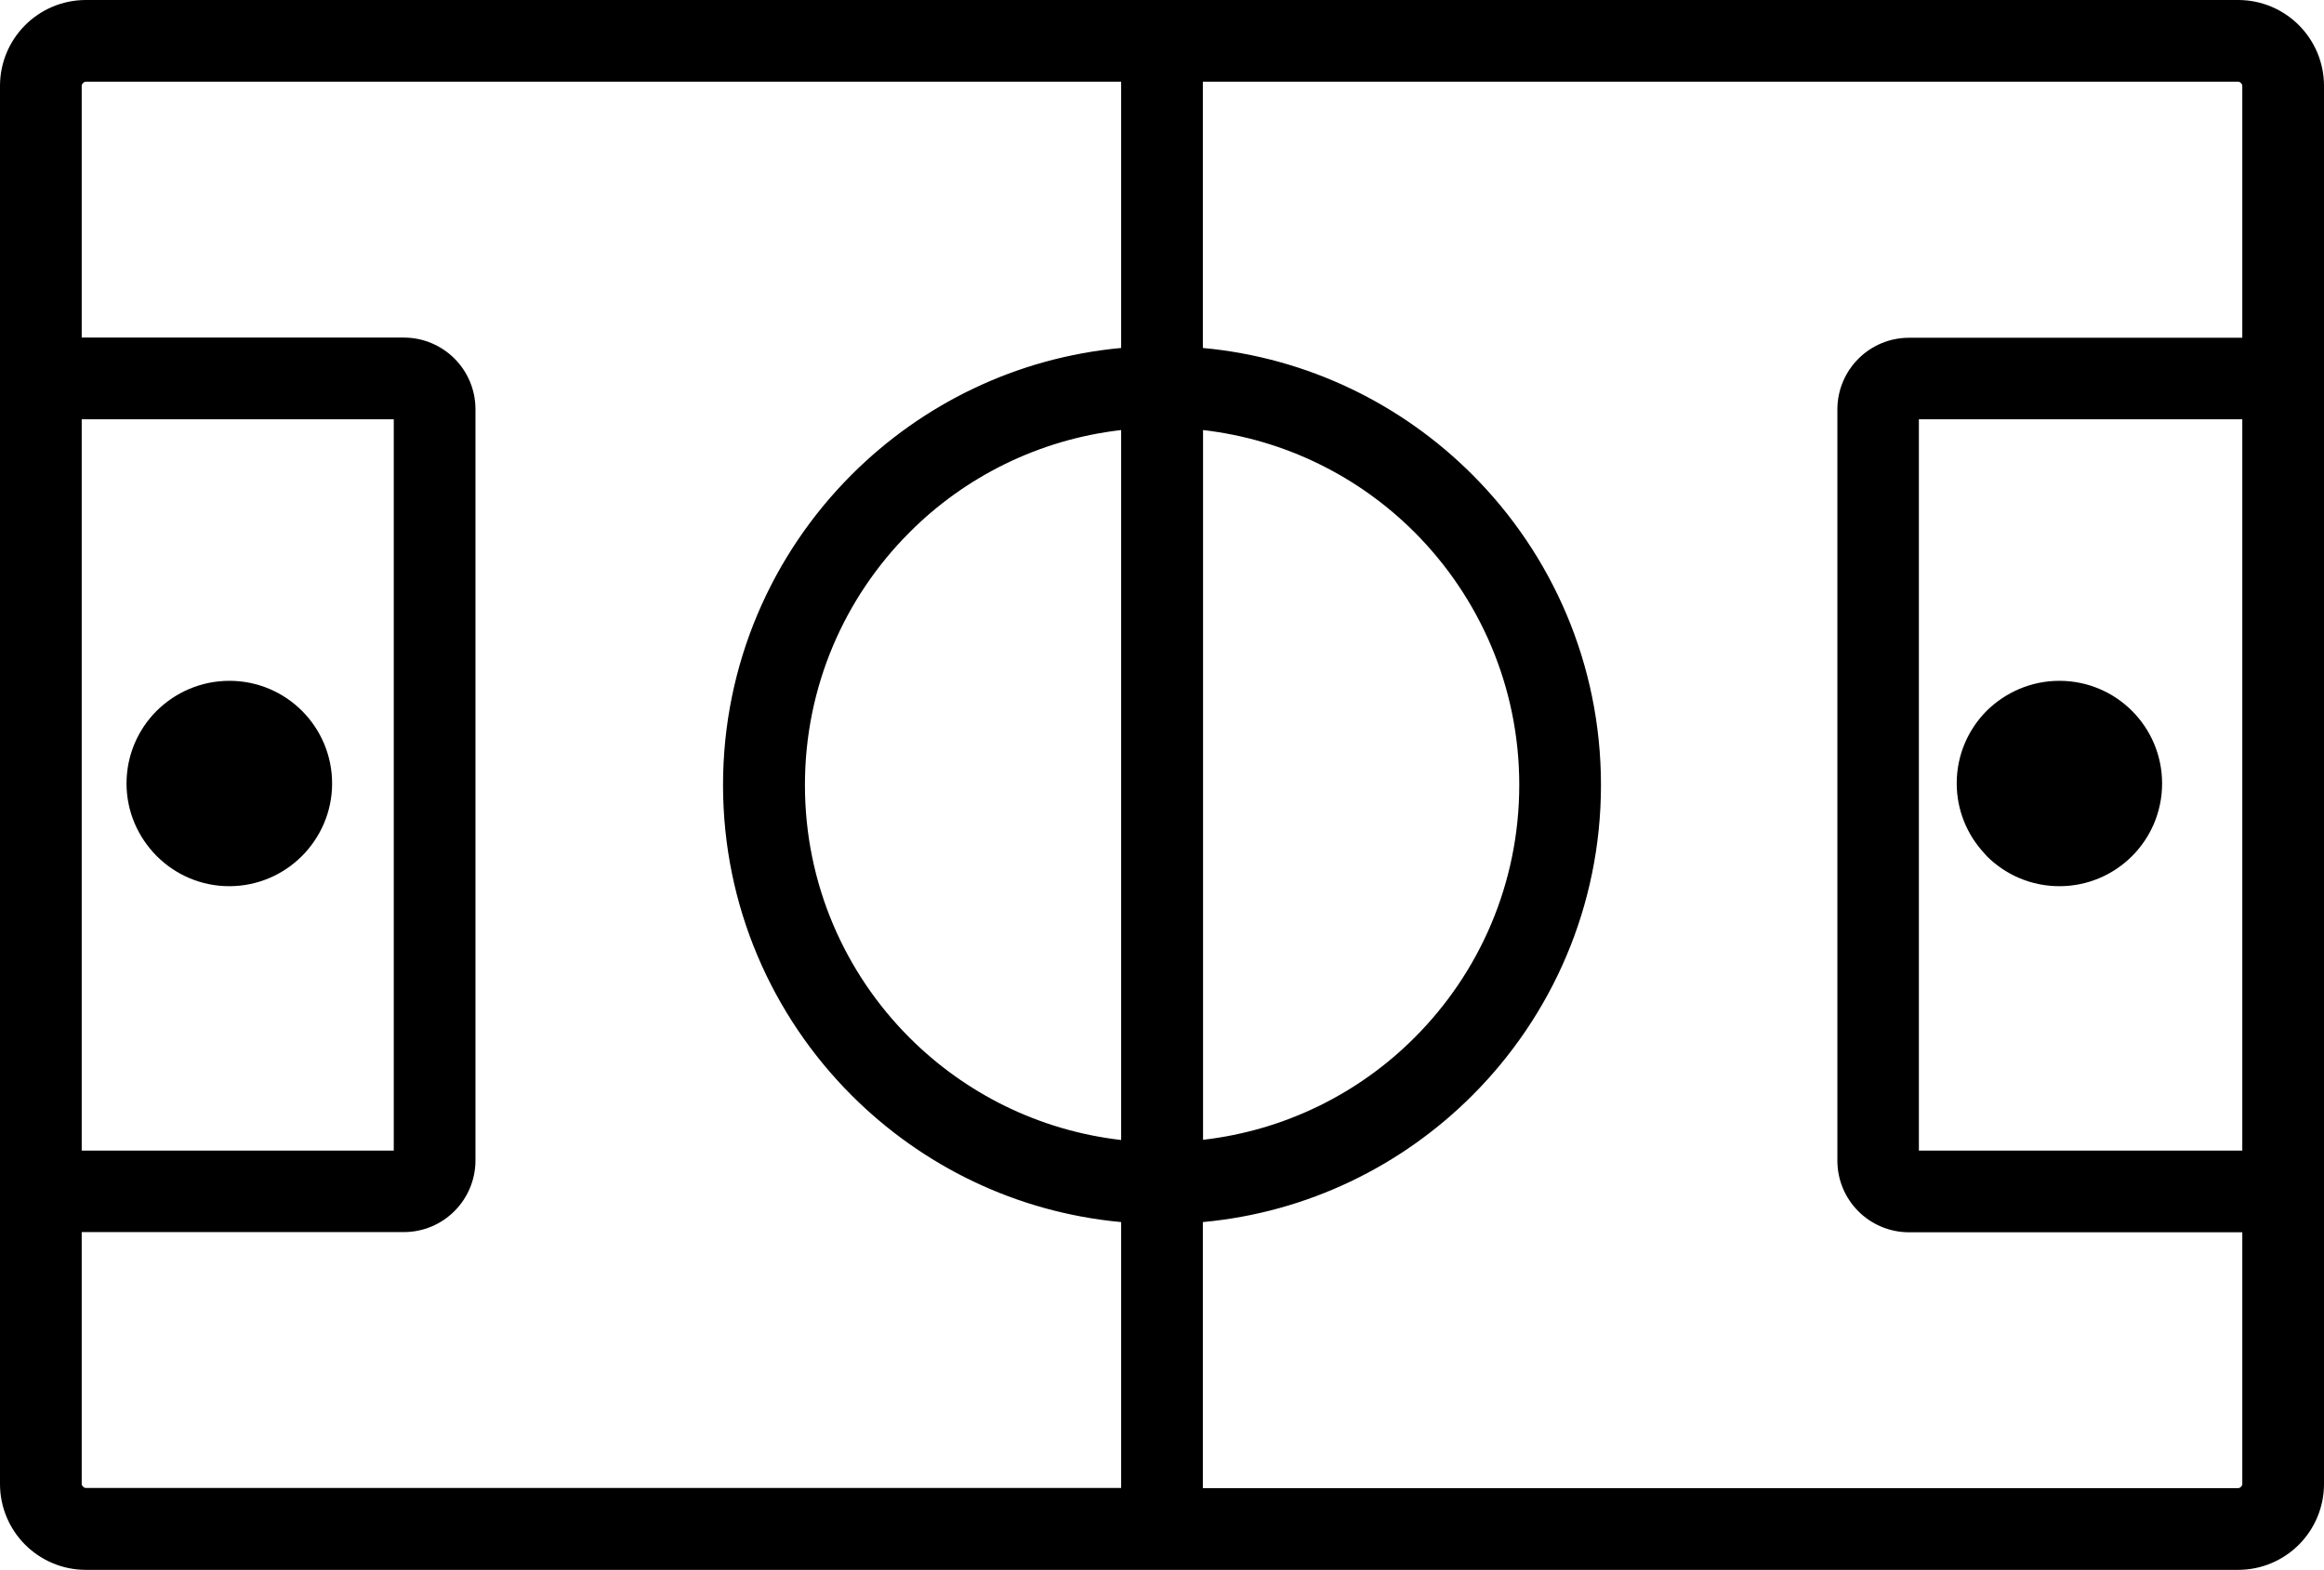 <svg xmlns="http://www.w3.org/2000/svg" xmlns:xlink="http://www.w3.org/1999/xlink" id="Layer_1" x="0px" y="0px" viewBox="0 0 122.88 83.01" style="enable-background:new 0 0 122.88 83.01" xml:space="preserve"><g><path d="M4.54,0h56.9h56.9c1.25,0,2.39,0.51,3.21,1.33c0.82,0.82,1.33,1.96,1.33,3.21v15.47V63v15.47c0,1.25-0.51,2.39-1.33,3.21 c-0.82,0.82-1.96,1.33-3.21,1.33h-56.9H4.54c-1.25,0-2.39-0.51-3.21-1.33C0.51,80.86,0,79.72,0,78.47V63V20.01V4.54 c0-1.25,0.51-2.39,1.33-3.21C2.15,0.51,3.29,0,4.54,0L4.54,0z M108.89,36c1.5,0,2.86,0.61,3.84,1.59c0.98,0.98,1.59,2.34,1.59,3.84 c0,1.5-0.61,2.86-1.59,3.84c-0.98,0.98-2.34,1.59-3.84,1.59c-1.5,0-2.86-0.61-3.84-1.59l-0.14-0.16c-0.9-0.97-1.45-2.27-1.45-3.69 c0-1.5,0.61-2.86,1.59-3.84C106.04,36.61,107.39,36,108.89,36L108.89,36z M12.13,36c1.5,0,2.86,0.61,3.84,1.59 c0.98,0.98,1.59,2.34,1.59,3.84c0,1.49-0.61,2.85-1.6,3.84l0,0c-0.98,0.98-2.34,1.59-3.84,1.59c-1.49,0-2.85-0.61-3.83-1.59 l-0.01-0.01c-0.98-0.99-1.59-2.34-1.59-3.83c0-1.5,0.61-2.86,1.59-3.84C9.27,36.61,10.63,36,12.13,36L12.13,36z M63.6,18.4 c5.55,0.51,10.53,2.98,14.25,6.7c4.2,4.2,6.8,10,6.8,16.41c0,6.41-2.6,12.21-6.8,16.41c-3.72,3.72-8.7,6.19-14.25,6.7v14.07h54.74 c0.06,0,0.11-0.03,0.15-0.07c0.04-0.04,0.07-0.09,0.07-0.15V65.16h-17.62c-1.05,0-2-0.43-2.68-1.11c-0.69-0.69-1.11-1.64-1.11-2.68 V21.65c0-1.05,0.43-2,1.11-2.68c0.69-0.69,1.64-1.11,2.68-1.11h17.62V4.54c0-0.06-0.03-0.11-0.07-0.15s-0.09-0.07-0.15-0.07H63.6 V18.4L63.6,18.4z M59.28,64.62c-5.55-0.51-10.53-2.98-14.25-6.7c-4.2-4.2-6.8-10-6.8-16.41c0-6.41,2.6-12.21,6.8-16.41 c3.72-3.72,8.7-6.19,14.25-6.7V4.32H4.54c-0.06,0-0.11,0.03-0.15,0.07C4.35,4.43,4.32,4.48,4.32,4.54v13.31h17.03 c1.05,0,2,0.43,2.68,1.11c0.69,0.69,1.11,1.64,1.11,2.68v39.72c0,1.05-0.43,2-1.11,2.68c-0.69,0.69-1.64,1.11-2.68,1.11H4.32v13.31 c0,0.06,0.03,0.11,0.07,0.15c0.04,0.04,0.09,0.07,0.15,0.07h54.74V64.62L59.28,64.62z M74.8,28.15c-2.94-2.94-6.84-4.91-11.19-5.41 v37.53c4.35-0.5,8.26-2.47,11.19-5.41c3.42-3.42,5.53-8.14,5.53-13.36C80.33,36.29,78.21,31.57,74.8,28.15L74.8,28.15z M59.28,22.74c-4.35,0.5-8.26,2.47-11.19,5.41c-3.42,3.42-5.53,8.14-5.53,13.36c0,5.22,2.11,9.94,5.53,13.36 c2.94,2.94,6.84,4.91,11.19,5.41V22.74L59.28,22.74z M4.32,60.84h16.5V22.17H4.32V60.84L4.32,60.84z M118.56,22.17h-17.1v38.67 h17.1V22.17L118.56,22.17z"></path></g></svg>